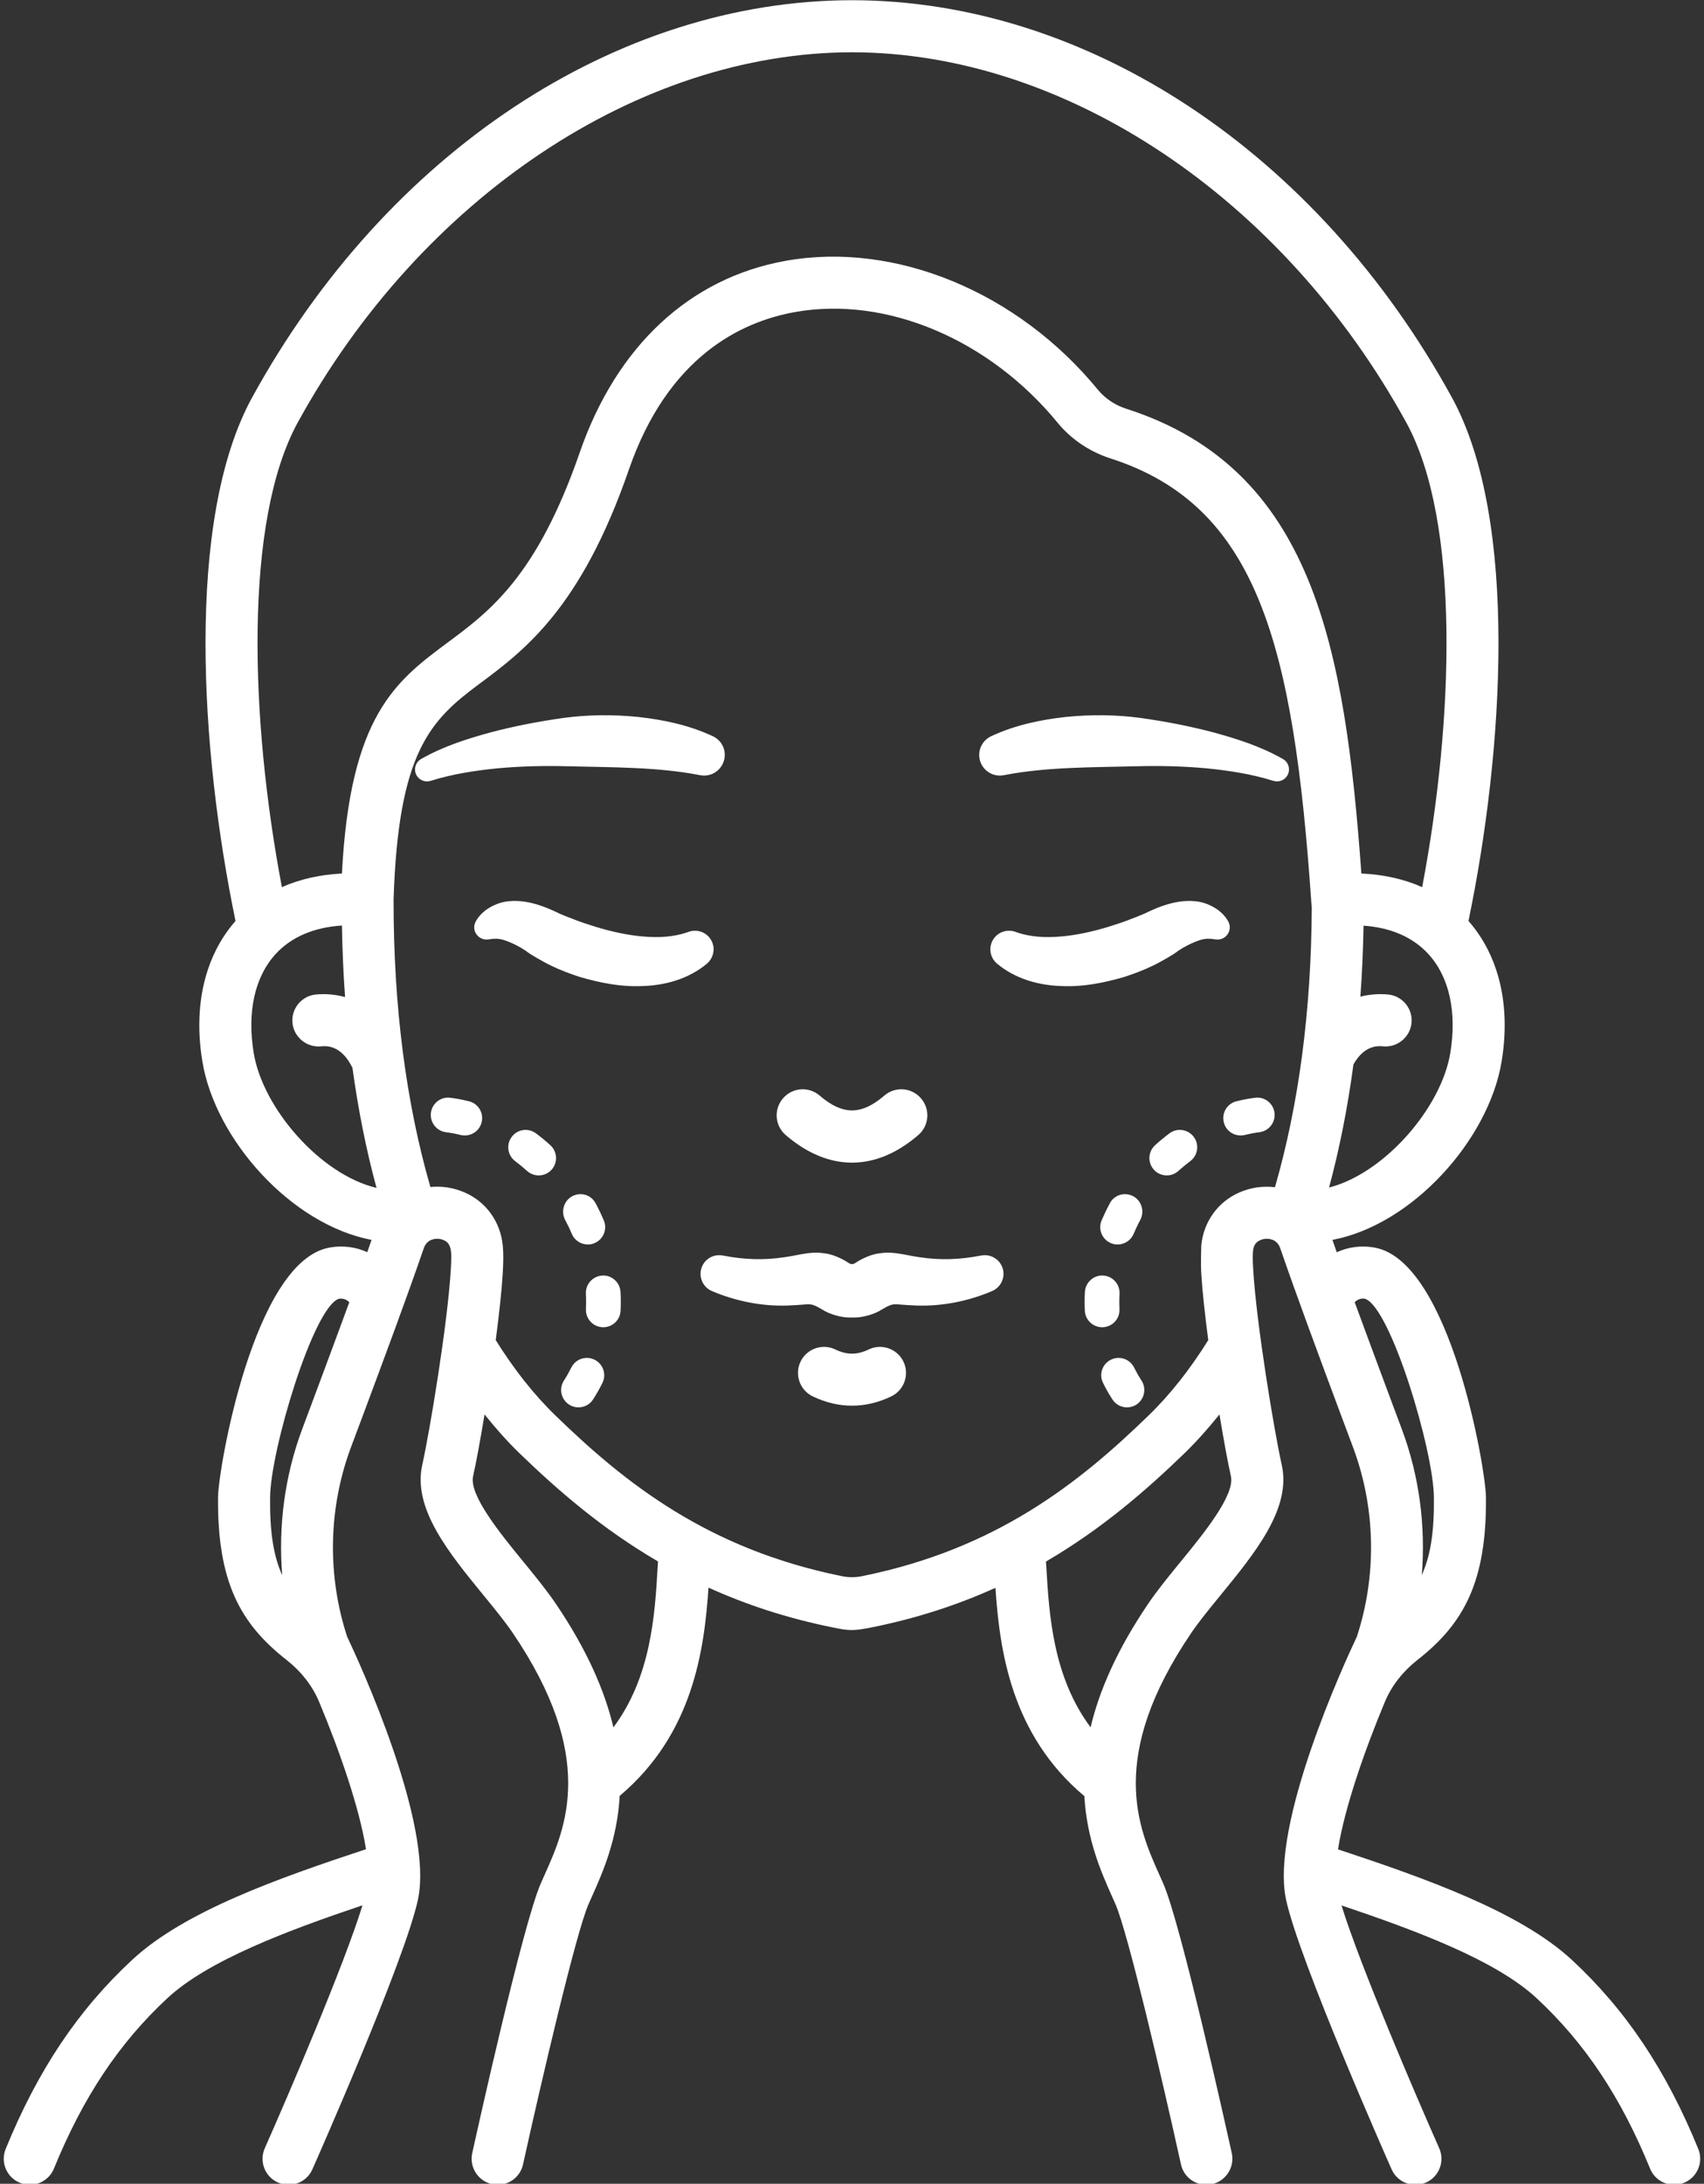 <?xml version="1.0" encoding="UTF-8" standalone="no"?><svg xmlns="http://www.w3.org/2000/svg" xmlns:xlink="http://www.w3.org/1999/xlink" fill="#ffffff" height="125.8" preserveAspectRatio="xMidYMid meet" version="1" viewBox="14.9 1.3 98.2 125.8" width="98.2" zoomAndPan="magnify"><rect x="14.9" y="1.3" width="98.2" height="125.8" fill="#333333" stroke="none"/><g id="change1_1"><path d="M 64 68.277 C 65.293 68.277 66.59 67.746 67.82 66.688 C 68.449 66.148 68.52 65.199 67.977 64.574 C 67.441 63.945 66.492 63.871 65.863 64.414 C 64.539 65.551 63.461 65.551 62.137 64.414 C 61.508 63.871 60.559 63.945 60.023 64.574 C 59.48 65.199 59.551 66.148 60.18 66.688 C 61.41 67.746 62.707 68.277 64 68.277" fill="inherit"/><path d="M 71.445 73.629 L 71.426 73.629 C 70.23 73.867 69.07 73.902 67.93 73.73 C 67.641 73.691 67.355 73.637 67.023 73.57 C 66.664 73.512 66.164 73.402 65.566 73.504 C 64.945 73.57 64.27 73.996 64.152 74.082 C 64.055 74.137 63.945 74.137 63.848 74.082 C 63.73 73.996 63.055 73.57 62.434 73.504 C 61.836 73.402 61.336 73.512 60.98 73.57 C 60.645 73.637 60.359 73.691 60.07 73.73 C 58.93 73.902 57.77 73.867 56.574 73.629 L 56.555 73.629 C 56.066 73.531 55.562 73.781 55.359 74.258 C 55.125 74.805 55.379 75.438 55.922 75.672 C 57.254 76.242 58.781 76.562 60.293 76.508 C 60.664 76.496 61.039 76.465 61.359 76.441 C 61.664 76.414 61.828 76.469 62.27 76.73 C 62.684 77.008 63.402 77.211 63.887 77.199 C 63.918 77.199 64.066 77.199 64.113 77.199 C 64.598 77.211 65.316 77.008 65.73 76.73 C 66.172 76.469 66.336 76.414 66.641 76.441 C 66.961 76.465 67.336 76.496 67.711 76.508 C 69.219 76.562 70.746 76.242 72.078 75.672 C 72.535 75.477 72.809 74.98 72.711 74.473 C 72.594 73.891 72.027 73.512 71.445 73.629" fill="inherit"/><path d="M 64.961 79.039 C 64.297 79.359 63.703 79.359 63.039 79.039 C 62.293 78.68 61.398 78.992 61.035 79.738 C 60.676 80.484 60.992 81.383 61.738 81.742 C 62.477 82.098 63.238 82.277 64 82.277 C 64.762 82.277 65.523 82.098 66.262 81.742 C 67.008 81.383 67.324 80.484 66.965 79.738 C 66.602 78.992 65.703 78.68 64.961 79.039" fill="inherit"/><path d="M 72.746 45.957 L 72.793 45.949 C 75.203 45.48 77.832 45.508 80.449 45.441 C 81.766 45.406 83.094 45.441 84.41 45.559 C 85.723 45.688 87.043 45.895 88.238 46.27 L 88.285 46.281 C 88.59 46.379 88.93 46.254 89.094 45.965 C 89.281 45.633 89.164 45.211 88.832 45.023 C 87.527 44.281 86.16 43.855 84.789 43.48 C 83.414 43.121 82.02 42.852 80.605 42.656 C 79.195 42.465 77.758 42.457 76.316 42.602 C 74.875 42.762 73.414 43.062 72.02 43.711 C 71.535 43.938 71.246 44.469 71.352 45.016 C 71.477 45.66 72.102 46.082 72.746 45.957" fill="inherit"/><path d="M 85.688 54.391 C 85.332 53.719 84.477 53.25 83.688 53.211 C 82.891 53.152 82.195 53.367 81.578 53.605 L 81.145 53.793 L 80.824 53.945 C 80.602 54.031 80.387 54.133 80.156 54.211 C 79.711 54.395 79.246 54.543 78.785 54.688 C 77.867 54.969 76.922 55.176 76.027 55.25 C 75.121 55.328 74.289 55.273 73.527 55.02 L 73.387 54.969 C 72.98 54.836 72.52 54.953 72.227 55.297 C 71.844 55.75 71.902 56.426 72.355 56.809 C 73.434 57.715 74.816 58.07 76.066 58.102 C 77.336 58.164 78.531 57.914 79.68 57.582 C 80.25 57.395 80.809 57.188 81.348 56.926 C 81.617 56.797 81.883 56.645 82.145 56.496 L 82.535 56.262 C 82.66 56.18 82.719 56.133 82.816 56.062 C 83.164 55.828 83.508 55.664 83.797 55.547 C 84.086 55.441 84.34 55.332 84.785 55.395 L 84.969 55.418 C 85.109 55.438 85.258 55.414 85.395 55.344 C 85.738 55.16 85.871 54.734 85.688 54.391" fill="inherit"/><path d="M 55.969 55.648 C 55.781 55.086 55.172 54.781 54.609 54.973 L 54.473 55.02 C 53.711 55.273 52.879 55.328 51.973 55.25 C 51.078 55.176 50.133 54.969 49.215 54.688 C 48.754 54.543 48.289 54.395 47.844 54.211 C 47.613 54.133 47.398 54.031 47.176 53.945 L 46.855 53.793 L 46.422 53.605 C 45.805 53.367 45.109 53.152 44.312 53.211 C 43.523 53.25 42.668 53.719 42.312 54.391 C 42.246 54.516 42.215 54.66 42.234 54.812 C 42.289 55.199 42.645 55.469 43.031 55.418 L 43.215 55.395 C 43.66 55.332 43.914 55.441 44.203 55.547 C 44.492 55.664 44.836 55.828 45.184 56.062 C 45.281 56.133 45.34 56.18 45.465 56.262 L 45.855 56.496 C 46.117 56.645 46.383 56.797 46.652 56.926 C 47.191 57.188 47.75 57.395 48.32 57.582 C 49.469 57.914 50.664 58.164 51.934 58.102 C 53.184 58.07 54.566 57.715 55.645 56.809 C 55.969 56.531 56.113 56.074 55.969 55.648" fill="inherit"/><path d="M 43.59 45.559 C 44.906 45.441 46.234 45.406 47.551 45.441 C 50.168 45.508 52.797 45.48 55.207 45.949 L 55.254 45.957 C 55.777 46.059 56.32 45.797 56.555 45.289 C 56.836 44.695 56.578 43.988 55.98 43.711 C 54.586 43.062 53.125 42.762 51.684 42.602 C 50.242 42.457 48.805 42.465 47.395 42.656 C 45.98 42.852 44.586 43.121 43.211 43.48 C 41.84 43.855 40.473 44.281 39.168 45.023 C 38.891 45.18 38.75 45.516 38.848 45.832 C 38.965 46.195 39.352 46.398 39.719 46.281 L 39.762 46.27 C 40.957 45.895 42.277 45.688 43.59 45.559" fill="inherit"/><path d="M 92.969 76.316 C 93.094 76.191 93.289 76.07 93.566 76.117 C 95.043 76.621 97.516 84.844 97.535 87.57 C 97.555 89.535 97.344 90.918 96.836 92.035 C 97.066 89.211 96.695 86.352 95.703 83.676 L 94.855 81.406 C 94.246 79.766 93.59 78.012 92.969 76.316 Z M 86.301 70.004 C 85.082 70.543 84.27 71.676 84.129 73.027 C 84.129 73.027 84.09 74.035 84.129 74.688 C 84.195 75.73 84.344 77.078 84.531 78.5 C 83.492 80.168 82.336 81.641 81.07 82.863 C 77.07 86.742 72.301 90.543 64.562 92.102 C 64.195 92.176 63.805 92.176 63.438 92.102 C 55.699 90.543 50.93 86.742 46.93 82.863 C 45.664 81.641 44.508 80.168 43.469 78.5 C 43.656 77.078 43.805 75.73 43.871 74.688 C 43.91 74.035 43.914 73.535 43.883 73.164 C 43.883 73.156 43.871 73.031 43.871 73.027 C 43.73 71.676 42.918 70.543 41.699 70.004 C 41.059 69.719 40.371 69.613 39.703 69.68 C 38.293 64.797 37.574 59.246 37.582 53.137 C 37.582 53.125 37.578 53.113 37.578 53.102 C 37.578 53.102 37.582 53.102 37.582 53.102 C 37.855 44.625 39.695 42.797 42.5 40.715 C 45.117 38.77 48.379 36.348 51.141 28.355 C 53.387 21.863 57.586 19.836 60.711 19.277 C 65.969 18.336 71.91 20.844 75.855 25.66 C 76.641 26.613 77.691 27.32 78.902 27.711 C 87.363 30.43 89.438 38.41 90.465 53.207 C 90.469 53.223 90.465 53.238 90.465 53.258 C 90.465 53.273 90.473 53.285 90.473 53.301 C 90.48 53.402 90.488 53.496 90.496 53.598 C 90.465 59.527 89.75 64.93 88.375 69.691 C 87.684 69.609 86.965 69.707 86.301 70.004 Z M 82.93 91.277 C 82.25 92.109 81.605 92.898 81.082 93.668 C 79.258 96.352 78.242 98.723 77.75 100.805 C 75.586 97.906 75.359 94.336 75.199 91.574 C 75.191 91.461 75.184 91.363 75.176 91.258 C 78.387 89.383 80.953 87.156 83.16 85.02 C 83.863 84.336 84.531 83.586 85.176 82.781 C 85.422 84.273 85.664 85.574 85.836 86.34 C 86.078 87.426 84.262 89.652 82.93 91.277 Z M 52.801 91.566 C 52.641 94.332 52.418 97.906 50.25 100.809 C 49.758 98.727 48.742 96.352 46.918 93.668 C 46.395 92.898 45.75 92.109 45.07 91.277 C 43.738 89.652 41.922 87.426 42.164 86.34 C 42.336 85.574 42.578 84.277 42.824 82.781 C 43.469 83.586 44.137 84.34 44.84 85.02 C 47.043 87.152 49.605 89.375 52.82 91.25 C 52.816 91.355 52.809 91.453 52.801 91.566 Z M 29.523 61.973 C 29.129 59.598 29.582 57.566 30.789 56.254 C 31.699 55.266 33.008 54.719 34.605 54.617 C 34.629 56.02 34.688 57.395 34.785 58.738 C 34.258 58.594 33.695 58.535 33.102 58.59 C 32.281 58.672 31.676 59.402 31.754 60.227 C 31.836 61.051 32.578 61.656 33.395 61.578 C 33.684 61.551 34.555 61.473 35.211 62.812 C 35.543 65.23 36.004 67.543 36.598 69.73 C 33.379 68.973 30.055 65.164 29.523 61.973 Z M 32.066 25.625 C 39.176 12.684 51.711 4.32 64 4.312 C 76.289 4.32 88.824 12.684 95.934 25.625 C 99.066 31.32 98.684 42.805 96.859 52.406 C 95.812 51.941 94.633 51.676 93.355 51.621 C 92.402 38.52 90.551 28.301 79.82 24.852 C 79.16 24.641 78.594 24.262 78.176 23.758 C 73.555 18.117 66.492 15.199 60.184 16.324 C 54.648 17.312 50.43 21.238 48.305 27.379 C 45.844 34.492 43.117 36.52 40.711 38.305 C 37.691 40.547 35.074 42.523 34.605 51.621 C 33.344 51.684 32.18 51.945 31.145 52.406 C 29.32 42.805 28.934 31.324 32.066 25.625 Z M 98.477 61.973 C 97.953 65.133 94.676 68.898 91.492 69.711 C 92.098 67.469 92.566 65.098 92.898 62.617 C 93.535 61.488 94.332 61.551 94.605 61.578 C 95.418 61.656 96.164 61.055 96.246 60.227 C 96.324 59.402 95.719 58.672 94.898 58.59 C 94.336 58.539 93.801 58.586 93.297 58.715 C 93.398 57.383 93.453 56.016 93.48 54.625 C 95.039 54.734 96.316 55.281 97.211 56.254 C 98.418 57.566 98.871 59.598 98.477 61.973 Z M 33.145 81.406 L 32.297 83.676 C 31.305 86.352 30.934 89.219 31.164 92.047 C 30.656 90.93 30.445 89.539 30.465 87.57 C 30.484 84.844 32.957 76.621 34.422 76.121 C 34.703 76.07 34.906 76.195 35.031 76.316 C 34.41 78.012 33.754 79.766 33.145 81.406 Z M 112.77 125.094 C 110.918 120.555 108.602 117.094 105.48 114.199 C 102.477 111.422 97.043 109.504 92.008 107.836 C 92.391 105.422 93.555 102.102 94.707 99.344 C 95.105 98.387 95.773 97.562 96.59 96.922 C 99.242 94.84 100.578 92.449 100.535 87.547 C 100.523 85.953 98.488 73.977 94.129 73.172 C 93.371 73.031 92.617 73.129 91.934 73.438 C 91.848 73.195 91.77 72.961 91.688 72.727 C 96.316 71.848 100.691 66.941 101.434 62.465 C 101.973 59.227 101.289 56.359 99.527 54.355 C 101.539 44.66 102.449 31.254 98.562 24.18 C 90.816 10.082 77.574 1.32 64 1.312 C 50.426 1.32 37.184 10.082 29.438 24.18 C 25.551 31.254 26.461 44.66 28.473 54.355 C 26.711 56.359 26.027 59.227 26.566 62.465 C 27.305 66.941 31.684 71.848 36.312 72.727 C 36.23 72.961 36.152 73.191 36.066 73.434 C 35.383 73.125 34.625 73.031 33.875 73.172 C 29.512 73.977 27.477 85.953 27.465 87.547 C 27.422 92.449 28.758 94.84 31.41 96.922 C 32.23 97.566 32.895 98.387 33.293 99.344 C 34.445 102.098 35.609 105.414 35.992 107.828 C 30.969 109.488 25.535 111.395 22.52 114.199 C 19.398 117.094 17.082 120.555 15.227 125.094 C 14.914 125.859 15.281 126.734 16.051 127.047 C 16.234 127.125 16.426 127.16 16.617 127.16 C 17.207 127.16 17.77 126.809 18.008 126.227 C 19.688 122.105 21.77 118.984 24.559 116.398 C 26.902 114.223 31.527 112.492 35.789 111.059 C 34.75 114.461 31.469 122.105 30.16 125.051 C 29.824 125.809 30.164 126.695 30.922 127.031 C 31.121 127.121 31.328 127.16 31.531 127.16 C 32.105 127.16 32.656 126.828 32.902 126.27 C 33.121 125.777 38.246 114.203 38.988 110.723 C 39.906 106.383 35.59 97.023 34.906 95.586 C 33.75 92.055 33.82 88.199 35.109 84.719 L 35.957 82.453 C 37.09 79.41 38.375 75.965 39.32 73.215 C 39.379 73.035 39.473 72.906 39.598 72.812 C 39.828 72.645 40.191 72.613 40.477 72.742 C 40.723 72.852 40.855 73.047 40.895 73.426 C 40.906 73.547 40.918 73.848 40.875 74.504 C 40.688 77.566 39.684 83.676 39.234 85.688 C 38.676 88.195 40.746 90.727 42.746 93.176 C 43.387 93.957 43.988 94.695 44.438 95.352 C 49.312 102.531 47.496 106.598 46.293 109.285 L 46.059 109.812 C 45.02 112.215 42.41 124 42.113 125.336 C 41.938 126.145 42.449 126.945 43.258 127.125 C 43.367 127.148 43.473 127.16 43.582 127.16 C 44.27 127.16 44.891 126.684 45.043 125.98 C 46.176 120.848 48.109 112.621 48.812 111.004 L 49.031 110.512 C 49.637 109.16 50.473 107.262 50.613 104.754 C 54.832 101.203 55.488 96.363 55.73 92.758 C 57.855 93.723 60.238 94.52 62.941 95.062 C 63.383 95.152 63.668 95.203 63.977 95.203 C 64.285 95.203 64.613 95.152 65.145 95.047 C 67.805 94.512 70.16 93.723 72.266 92.77 C 72.512 96.371 73.16 101.219 77.391 104.77 C 77.531 107.266 78.367 109.164 78.969 110.512 L 79.188 111.004 C 79.891 112.621 81.824 120.848 82.957 125.98 C 83.109 126.684 83.73 127.16 84.418 127.16 C 84.527 127.16 84.633 127.148 84.742 127.125 C 85.551 126.945 86.062 126.145 85.887 125.336 C 85.59 124 82.98 112.215 81.941 109.812 L 81.707 109.285 C 80.504 106.598 78.688 102.531 83.562 95.352 C 84.012 94.695 84.613 93.957 85.254 93.176 C 87.254 90.727 89.324 88.195 88.766 85.688 C 88.316 83.676 87.312 77.566 87.125 74.5 C 87.082 73.848 87.094 73.547 87.113 73.336 C 87.145 73.047 87.277 72.852 87.523 72.742 C 87.809 72.613 88.172 72.645 88.402 72.812 C 88.527 72.906 88.621 73.035 88.68 73.211 C 89.629 75.965 90.91 79.41 92.043 82.453 L 92.891 84.719 C 94.18 88.199 94.25 92.055 93.094 95.586 C 92.41 97.023 88.094 106.383 89.012 110.723 C 89.754 114.203 94.879 125.777 95.098 126.27 C 95.344 126.828 95.895 127.16 96.469 127.16 C 96.672 127.16 96.879 127.121 97.078 127.031 C 97.836 126.695 98.176 125.809 97.84 125.051 C 96.531 122.105 93.254 114.473 92.211 111.066 C 96.609 112.547 101.098 114.234 103.441 116.398 C 106.23 118.984 108.312 122.105 109.992 126.227 C 110.23 126.809 110.789 127.16 111.383 127.16 C 111.57 127.16 111.762 127.125 111.945 127.047 C 112.715 126.734 113.082 125.859 112.77 125.094" fill="inherit"/><path d="M 41.926 64.742 C 41.57 64.652 41.215 64.586 40.855 64.539 C 40.305 64.465 39.805 64.855 39.734 65.402 C 39.664 65.949 40.051 66.453 40.598 66.523 C 40.883 66.559 41.164 66.613 41.449 66.684 C 41.527 66.703 41.609 66.711 41.688 66.711 C 42.137 66.711 42.547 66.406 42.656 65.949 C 42.789 65.414 42.461 64.871 41.926 64.742" fill="inherit"/><path d="M 49.613 74.781 C 49.062 74.809 48.637 75.277 48.664 75.832 C 48.672 75.988 48.676 76.145 48.676 76.309 C 48.676 76.445 48.672 76.578 48.668 76.715 C 48.641 77.266 49.07 77.73 49.621 77.758 C 49.637 77.758 49.652 77.758 49.668 77.758 C 50.199 77.758 50.641 77.34 50.664 76.805 C 50.672 76.641 50.676 76.473 50.676 76.312 C 50.676 76.117 50.672 75.926 50.66 75.73 C 50.633 75.176 50.148 74.742 49.613 74.781" fill="inherit"/><path d="M 45.789 66.59 C 45.344 66.258 44.719 66.348 44.391 66.793 C 44.059 67.234 44.148 67.859 44.59 68.191 C 44.824 68.367 45.051 68.555 45.273 68.754 C 45.465 68.926 45.707 69.012 45.945 69.012 C 46.219 69.012 46.488 68.902 46.688 68.684 C 47.055 68.273 47.023 67.641 46.613 67.27 C 46.348 67.027 46.07 66.801 45.789 66.59" fill="inherit"/><path d="M 47.855 72.387 C 48.02 72.766 48.391 72.992 48.777 72.992 C 48.906 72.992 49.039 72.969 49.168 72.91 C 49.676 72.695 49.914 72.105 49.695 71.598 C 49.559 71.277 49.406 70.957 49.266 70.695 C 49.25 70.66 49.215 70.598 49.195 70.566 C 48.914 70.102 48.328 69.961 47.855 70.223 C 47.383 70.492 47.219 71.098 47.469 71.578 C 47.613 71.844 47.742 72.113 47.855 72.387" fill="inherit"/><path d="M 49.164 79.629 C 48.668 79.383 48.07 79.586 47.824 80.082 C 47.695 80.34 47.555 80.59 47.398 80.832 C 47.098 81.293 47.23 81.91 47.695 82.215 C 47.859 82.324 48.051 82.375 48.234 82.375 C 48.562 82.375 48.887 82.215 49.078 81.918 C 49.273 81.613 49.453 81.297 49.617 80.969 C 49.863 80.477 49.66 79.875 49.164 79.629" fill="inherit"/><path d="M 82.293 66.59 C 82.012 66.801 81.734 67.027 81.469 67.27 C 81.059 67.641 81.027 68.273 81.398 68.684 C 81.594 68.902 81.867 69.012 82.141 69.012 C 82.379 69.012 82.617 68.926 82.809 68.754 C 83.031 68.555 83.258 68.367 83.492 68.191 C 83.934 67.859 84.027 67.234 83.695 66.793 C 83.363 66.348 82.738 66.258 82.293 66.59" fill="inherit"/><path d="M 87.227 64.539 C 86.867 64.586 86.512 64.652 86.156 64.742 C 85.621 64.871 85.293 65.414 85.426 65.949 C 85.535 66.406 85.945 66.711 86.395 66.711 C 86.473 66.711 86.555 66.703 86.637 66.684 C 86.918 66.613 87.203 66.559 87.484 66.523 C 88.031 66.453 88.418 65.949 88.348 65.402 C 88.277 64.855 87.777 64.465 87.227 64.539" fill="inherit"/><path d="M 78.914 72.91 C 79.043 72.969 79.176 72.992 79.305 72.992 C 79.695 72.992 80.062 72.766 80.227 72.387 C 80.344 72.113 80.469 71.844 80.613 71.578 C 80.867 71.098 80.699 70.492 80.227 70.223 C 79.758 69.961 79.168 70.102 78.887 70.566 C 78.867 70.598 78.836 70.66 78.82 70.695 C 78.676 70.957 78.527 71.277 78.387 71.598 C 78.168 72.105 78.406 72.695 78.914 72.91" fill="inherit"/><path d="M 80.258 80.082 C 80.012 79.586 79.414 79.383 78.918 79.629 C 78.422 79.875 78.219 80.477 78.469 80.969 C 78.629 81.297 78.809 81.613 79.008 81.918 C 79.199 82.215 79.52 82.375 79.848 82.375 C 80.031 82.375 80.223 82.324 80.391 82.215 C 80.852 81.91 80.984 81.293 80.684 80.832 C 80.527 80.59 80.387 80.34 80.258 80.082" fill="inherit"/><path d="M 78.465 77.758 C 79.016 77.73 79.441 77.266 79.414 76.715 C 79.41 76.578 79.406 76.445 79.406 76.309 C 79.406 76.145 79.41 75.988 79.418 75.832 C 79.445 75.277 79.023 74.809 78.469 74.781 C 77.934 74.742 77.449 75.176 77.422 75.73 C 77.41 75.926 77.406 76.117 77.406 76.312 C 77.406 76.473 77.41 76.641 77.418 76.805 C 77.441 77.34 77.887 77.758 78.414 77.758 C 78.43 77.758 78.449 77.758 78.465 77.758" fill="inherit"/></g></svg>